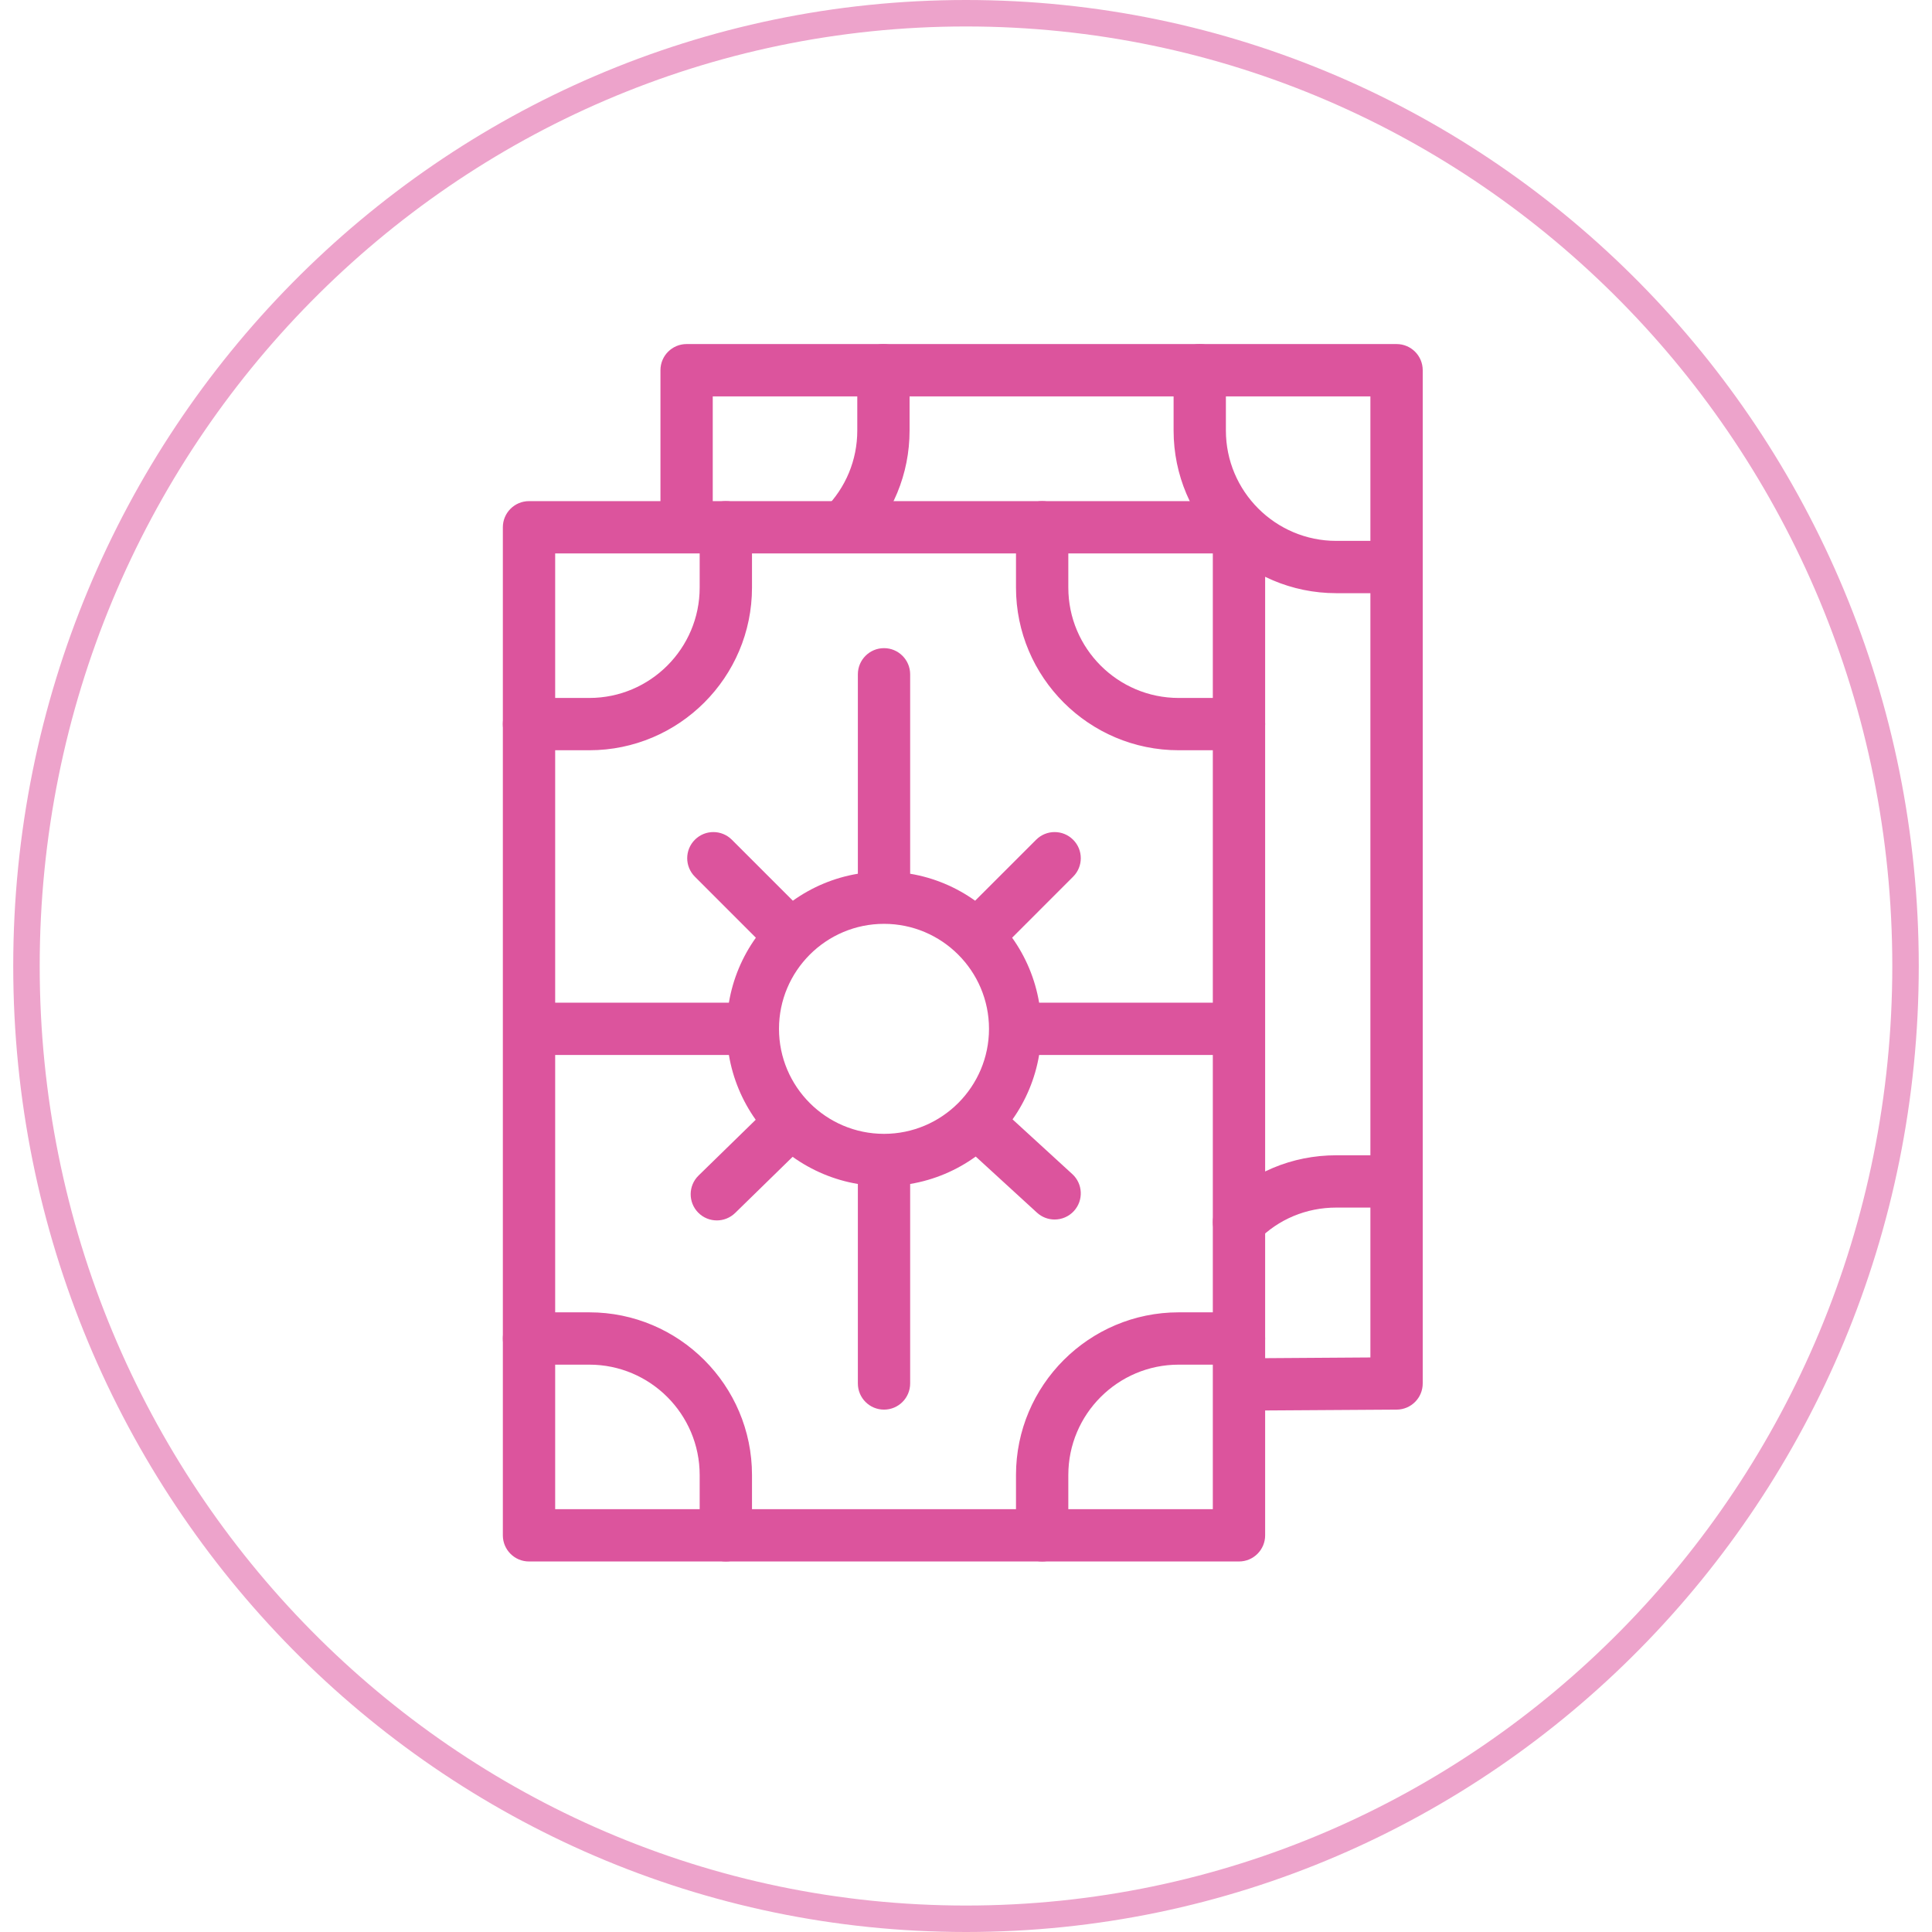 <svg width="73" height="73" viewBox="0 0 73 73" fill="none" xmlns="http://www.w3.org/2000/svg">
<path d="M72 36.5C72 56.389 56.1 72.5 36.5 72.5C16.9 72.5 1 56.389 1 36.5C1 16.611 16.9 0.5 36.5 0.5C56.1 0.5 72 16.611 72 36.5Z" stroke="#EDA3CB"/>
<path d="M31.869 20.903C31.616 20.903 31.363 20.806 31.17 20.613C30.784 20.227 30.784 19.602 31.17 19.216C31.958 18.428 32.392 17.381 32.392 16.267V13.988C32.392 13.443 32.834 13 33.38 13C33.926 13 34.368 13.443 34.368 13.988V16.267C34.368 17.909 33.729 19.452 32.568 20.613C32.375 20.806 32.122 20.903 31.869 20.903Z" fill="#DC549D"/>
<path d="M52.769 22.413H50.49C47.101 22.413 44.344 19.656 44.344 16.267V13.988C44.344 13.443 44.786 13 45.332 13C45.878 13 46.32 13.443 46.32 13.988V16.267C46.32 18.566 48.191 20.437 50.49 20.437H52.769C53.315 20.437 53.757 20.88 53.757 21.425C53.757 21.971 53.315 22.413 52.769 22.413Z" fill="#DC549D"/>
<path d="M46.815 47.167C46.566 47.167 46.317 47.074 46.124 46.886C45.734 46.505 45.726 45.879 46.108 45.489C47.264 44.304 48.82 43.652 50.49 43.652H52.769C53.315 43.652 53.757 44.094 53.757 44.64C53.757 45.186 53.315 45.628 52.769 45.628H50.49C49.357 45.628 48.303 46.069 47.522 46.869C47.328 47.068 47.072 47.167 46.815 47.167Z" fill="#DC549D"/>
<path d="M22.267 28.348H19.988C19.443 28.348 19 27.906 19 27.36C19 26.814 19.443 26.372 19.988 26.372H22.267C24.567 26.372 26.437 24.501 26.437 22.202V19.923C26.437 19.377 26.88 18.935 27.425 18.935C27.971 18.935 28.414 19.377 28.414 19.923V22.202C28.414 25.591 25.657 28.348 22.267 28.348Z" fill="#DC549D"/>
<path d="M46.815 28.348H44.536C41.147 28.348 38.389 25.591 38.389 22.202V19.923C38.389 19.377 38.832 18.935 39.378 18.935C39.923 18.935 40.366 19.377 40.366 19.923V22.202C40.366 24.501 42.236 26.372 44.536 26.372H46.815C47.36 26.372 47.803 26.814 47.803 27.36C47.803 27.906 47.36 28.348 46.815 28.348Z" fill="#DC549D"/>
<path d="M27.425 59C26.88 59 26.437 58.557 26.437 58.012V55.733C26.437 53.434 24.567 51.563 22.267 51.563H19.988C19.443 51.563 19 51.12 19 50.575C19 50.029 19.443 49.586 19.988 49.586H22.267C25.657 49.586 28.414 52.344 28.414 55.733V58.012C28.414 58.557 27.971 59 27.425 59Z" fill="#DC549D"/>
<path d="M39.378 59C38.832 59 38.389 58.557 38.389 58.012V55.733C38.389 52.344 41.147 49.586 44.536 49.586H46.815C47.36 49.586 47.803 50.029 47.803 50.575C47.803 51.12 47.36 51.563 46.815 51.563H44.536C42.237 51.563 40.366 53.434 40.366 55.733V58.012C40.366 58.557 39.923 59 39.378 59Z" fill="#DC549D"/>
<path d="M52.769 13H25.943C25.397 13 24.955 13.442 24.955 13.988V18.935H19.988C19.443 18.935 19 19.377 19 19.923V58.012C19 58.558 19.443 59 19.988 59H46.815C47.36 59 47.803 58.558 47.803 58.012V53.294L52.775 53.262C53.319 53.258 53.757 52.817 53.757 52.273V13.988C53.757 13.442 53.315 13 52.769 13ZM45.826 57.023H20.977V39.862H27.541C27.692 40.763 28.046 41.595 28.554 42.31L26.395 44.417C26.004 44.799 25.997 45.425 26.378 45.815C26.572 46.014 26.829 46.113 27.085 46.113C27.335 46.113 27.584 46.019 27.776 45.833L29.949 43.71C30.668 44.224 31.506 44.584 32.414 44.736V52.273C32.414 52.82 32.856 53.262 33.402 53.262C33.947 53.262 34.39 52.82 34.39 52.273V44.736C35.303 44.583 36.146 44.221 36.867 43.7L39.182 45.82C39.371 45.993 39.61 46.079 39.848 46.079C40.116 46.079 40.383 45.971 40.578 45.758C40.946 45.355 40.919 44.73 40.516 44.362L38.259 42.295C38.762 41.583 39.112 40.756 39.263 39.862H45.826V57.023ZM29.434 38.874C29.434 36.687 31.214 34.907 33.402 34.907C35.589 34.907 37.369 36.687 37.369 38.874C37.369 41.062 35.589 42.842 33.402 42.842C31.214 42.842 29.434 41.062 29.434 38.874ZM45.826 37.886H39.263C39.111 36.983 38.755 36.148 38.243 35.431L40.547 33.126C40.934 32.74 40.934 32.114 40.547 31.729C40.162 31.343 39.536 31.343 39.15 31.729L36.845 34.033C36.129 33.521 35.294 33.165 34.39 33.014V25.478C34.39 24.933 33.947 24.49 33.402 24.49C32.856 24.49 32.414 24.933 32.414 25.478V33.014C31.51 33.164 30.675 33.521 29.958 34.033L27.653 31.729C27.267 31.343 26.641 31.343 26.256 31.729C25.869 32.114 25.869 32.74 26.256 33.126L28.56 35.431C28.048 36.148 27.692 36.983 27.541 37.886H20.977V20.912H45.826V37.886ZM51.78 51.291L47.803 51.318V19.923C47.803 19.377 47.36 18.935 46.815 18.935H26.931V14.977H51.78V51.291Z" fill="#DC549D"/>
</svg>

